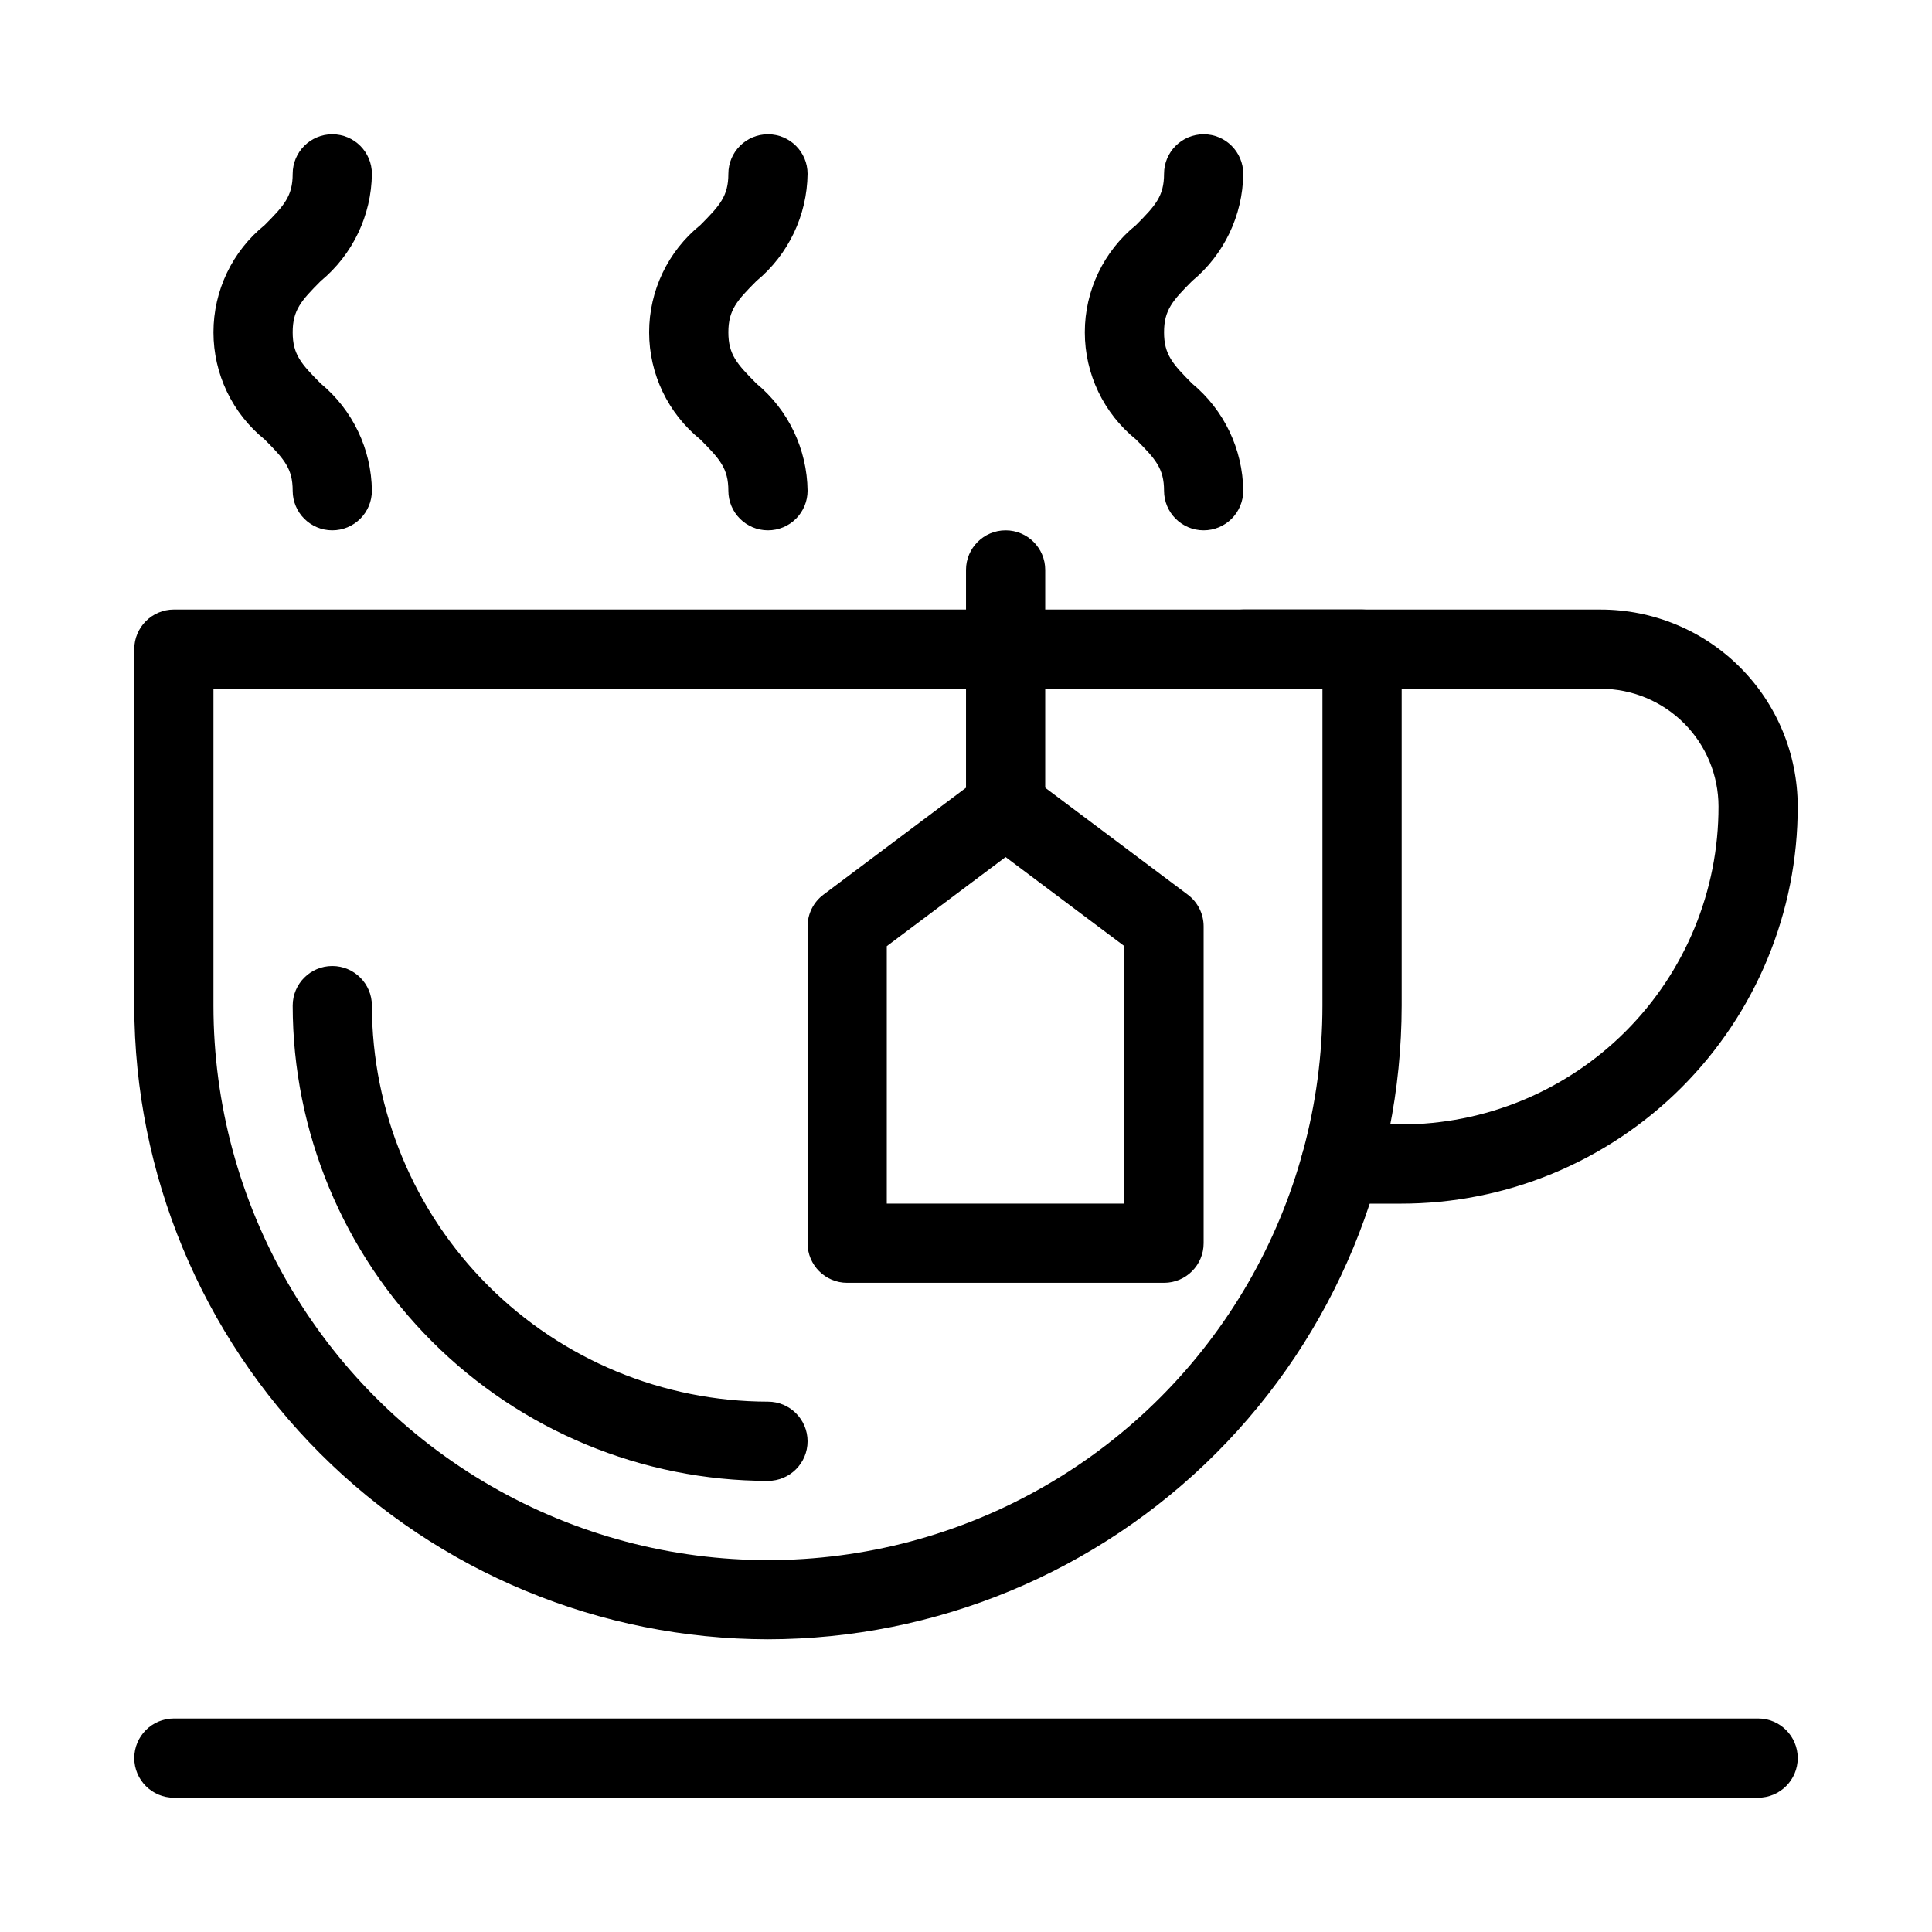 <?xml version="1.0" encoding="UTF-8"?>
<!-- Uploaded to: ICON Repo, www.svgrepo.com, Generator: ICON Repo Mixer Tools -->
<svg fill="#000000" width="800px" height="800px" version="1.1" viewBox="144 144 512 512" xmlns="http://www.w3.org/2000/svg">
 <g>
  <path d="m609.92 620.41h-419.84c-5.797 0-10.496-4.699-10.496-10.496s4.699-10.496 10.496-10.496h419.84c5.797 0 10.496 4.699 10.496 10.496s-4.699 10.496-10.496 10.496z"/>
  <path d="m347.52 578.43c-44.523-0.051-87.211-17.762-118.69-49.246-31.484-31.48-49.195-74.164-49.246-118.69v-94.465c0-5.797 4.699-10.496 10.496-10.496h314.88c2.785 0 5.457 1.105 7.422 3.074 1.969 1.969 3.074 4.637 3.074 7.422v94.465c-0.051 44.523-17.762 87.207-49.242 118.69-31.484 31.484-74.168 49.195-118.69 49.246zm-146.95-251.9v83.969c0 52.496 28.008 101.01 73.473 127.26 45.465 26.246 101.48 26.246 146.95 0 45.465-26.25 73.469-74.762 73.469-127.26v-83.969z"/>
  <path d="m347.52 536.45c-33.395-0.035-65.41-13.316-89.023-36.93-23.613-23.613-36.895-55.629-36.93-89.02 0-5.797 4.699-10.496 10.496-10.496s10.496 4.699 10.496 10.496c0.031 27.828 11.098 54.504 30.773 74.184 19.68 19.676 46.359 30.746 74.188 30.773 5.797 0 10.496 4.699 10.496 10.496s-4.699 10.496-10.496 10.496z"/>
  <path d="m462.98 284.54c-5.797 0-10.496-4.699-10.496-10.496 0-5.898-2.277-8.398-7.422-13.57-8.586-6.938-13.574-17.379-13.574-28.414s4.988-21.48 13.574-28.414c5.141-5.172 7.422-7.672 7.422-13.57 0-5.797 4.699-10.496 10.496-10.496 5.797 0 10.496 4.699 10.496 10.496-0.125 11.008-5.09 21.398-13.574 28.414-5.141 5.172-7.418 7.672-7.418 13.57s2.277 8.398 7.422 13.57h-0.004c8.484 7.012 13.449 17.406 13.574 28.414 0 2.781-1.109 5.453-3.074 7.422-1.969 1.969-4.641 3.074-7.422 3.074z"/>
  <path d="m347.52 284.54c-5.797 0-10.496-4.699-10.496-10.496 0-5.898-2.277-8.398-7.422-13.57-8.582-6.938-13.574-17.379-13.574-28.414s4.992-21.48 13.574-28.414c5.144-5.172 7.422-7.672 7.422-13.57 0-5.797 4.699-10.496 10.496-10.496s10.496 4.699 10.496 10.496c-0.125 11.008-5.086 21.398-13.574 28.414-5.141 5.172-7.418 7.672-7.418 13.57s2.277 8.398 7.422 13.57h-0.004c8.488 7.012 13.449 17.406 13.574 28.414 0 2.781-1.105 5.453-3.074 7.422s-4.641 3.074-7.422 3.074z"/>
  <path d="m232.06 284.54c-5.797 0-10.496-4.699-10.496-10.496 0-5.898-2.277-8.398-7.422-13.57-8.582-6.938-13.57-17.379-13.57-28.414s4.988-21.48 13.57-28.414c5.144-5.172 7.422-7.672 7.422-13.57 0-5.797 4.699-10.496 10.496-10.496s10.496 4.699 10.496 10.496c-0.121 11.008-5.086 21.398-13.57 28.414-5.144 5.172-7.422 7.672-7.422 13.57s2.277 8.398 7.422 13.57c8.484 7.012 13.449 17.406 13.57 28.414 0 2.781-1.105 5.453-3.074 7.422s-4.637 3.074-7.422 3.074z"/>
  <path d="m515.14 462.98h-15.852c-5.793 0-10.492-4.699-10.492-10.496s4.699-10.496 10.492-10.496h15.852c22.367 0.039 43.828-8.828 59.645-24.641 15.812-15.816 24.68-37.277 24.637-59.645-0.012-8.266-3.297-16.188-9.141-22.031s-13.766-9.129-22.031-9.141h-94.777c-5.797 0-10.496-4.699-10.496-10.496s4.699-10.496 10.496-10.496h94.777c13.832 0.012 27.09 5.512 36.871 15.293s15.281 23.039 15.293 36.871c0.047 27.934-11.031 54.738-30.785 74.492-19.75 19.75-46.555 30.828-74.488 30.785z"/>
  <path d="m452.48 483.96h-83.969c-5.797 0-10.496-4.699-10.496-10.492v-83.969c0-3.305 1.555-6.418 4.195-8.398l41.984-31.488c3.734-2.797 8.863-2.797 12.598 0l41.984 31.488c2.641 1.98 4.199 5.094 4.199 8.398v83.969c0 5.793-4.699 10.492-10.496 10.492zm-73.473-20.992h62.977v-68.223l-31.488-23.617-31.488 23.617z"/>
  <path d="m410.5 368.51c-5.797 0-10.496-4.699-10.496-10.496v-62.977c0-5.797 4.699-10.496 10.496-10.496s10.496 4.699 10.496 10.496v62.977c0 2.781-1.109 5.453-3.074 7.422-1.969 1.969-4.641 3.074-7.422 3.074z"/>
 </g>
</svg>
